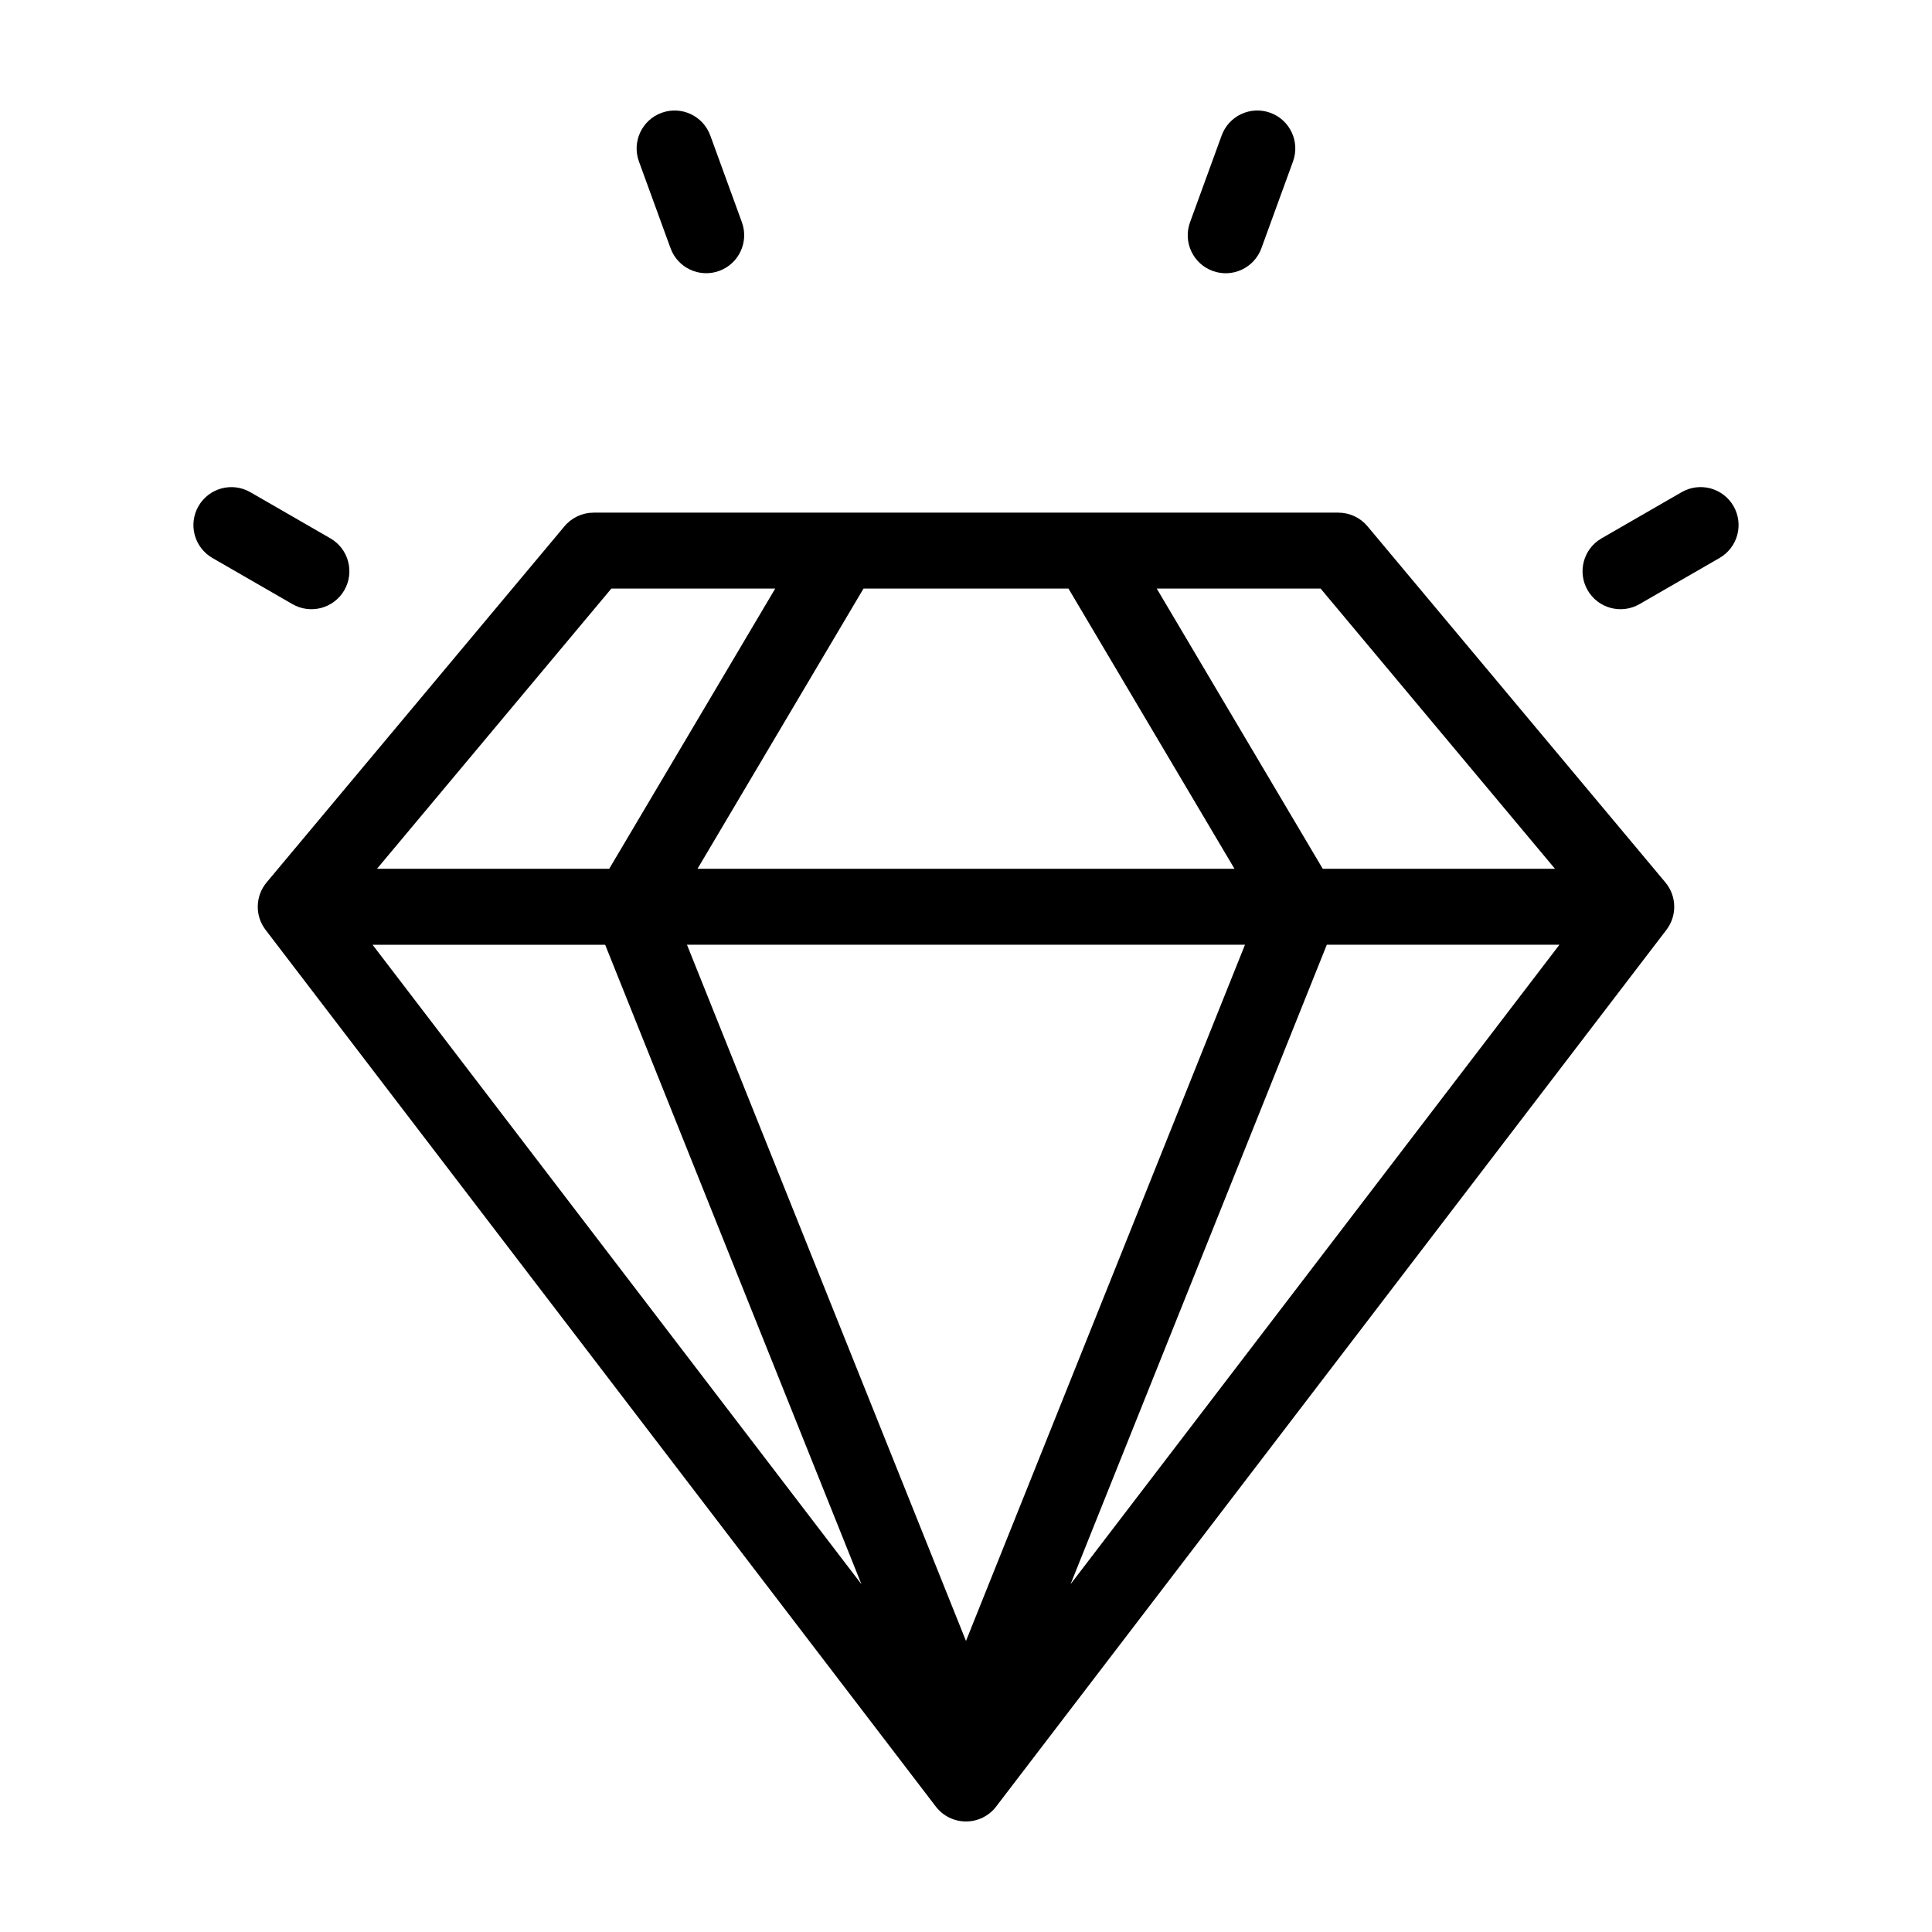 <?xml version="1.0" encoding="UTF-8"?>
<!-- Uploaded to: ICON Repo, www.iconrepo.com, Generator: ICON Repo Mixer Tools -->
<svg fill="#000000" width="800px" height="800px" version="1.1" viewBox="144 144 512 512" xmlns="http://www.w3.org/2000/svg">
 <path d="m392 622.76c1.906 2.492 4.859 3.949 7.996 3.949 3.133 0 6.09-1.457 7.992-3.949l177.63-232.34c2.859-3.738 2.742-8.957-0.273-12.57l-78.949-94.387c-1.914-2.285-4.738-3.606-7.719-3.606h-197.36c-2.977 0-5.805 1.32-7.719 3.606l-78.945 94.387c-3.019 3.613-3.133 8.832-0.277 12.57zm7.996-43.887-73.941-184.51h147.88zm27.707-15.035 67.914-169.47h61.648zm66.27-263.86 62.113 74.262h-61.543l-43.996-74.262zm-66.816 0 43.996 74.262h-142.31l43.996-74.262zm-121.14 0h43.426l-43.996 74.262h-61.543zm-1.645 94.391 67.918 169.47-129.56-169.47zm161.01-178.56v-0.004c-5.223-1.902-7.914-7.676-6.012-12.898l8.383-23.008c1.902-5.219 7.68-7.91 12.898-6.008 5.223 1.902 7.91 7.676 6.008 12.898l-8.379 23.008c-0.914 2.504-2.785 4.547-5.207 5.676-2.418 1.125-5.184 1.246-7.691 0.332zm-268.78 62.32c2.777-4.816 8.93-6.465 13.742-3.691l21.211 12.23c4.812 2.777 6.465 8.93 3.691 13.742-2.777 4.816-8.93 6.469-13.742 3.691l-21.211-12.23c-2.312-1.332-4-3.531-4.691-6.106-0.695-2.578-0.332-5.324 1-7.637zm403.09 13.742-21.211 12.23c-4.816 2.777-10.969 1.125-13.742-3.691-2.777-4.812-1.125-10.965 3.688-13.742l21.211-12.23c2.312-1.34 5.062-1.703 7.644-1.012 2.582 0.691 4.781 2.379 6.117 4.691 1.332 2.316 1.691 5.066 0.996 7.648-0.695 2.578-2.387 4.777-4.703 6.106zm-267.46-111.97 8.383 23.008c1.891 5.219-0.801 10.984-6.016 12.883-5.215 1.902-10.984-0.781-12.891-5.992l-8.383-23.008c-1.902-5.223 0.789-10.996 6.008-12.898 5.223-1.902 10.996 0.789 12.898 6.008z"/>
</svg>